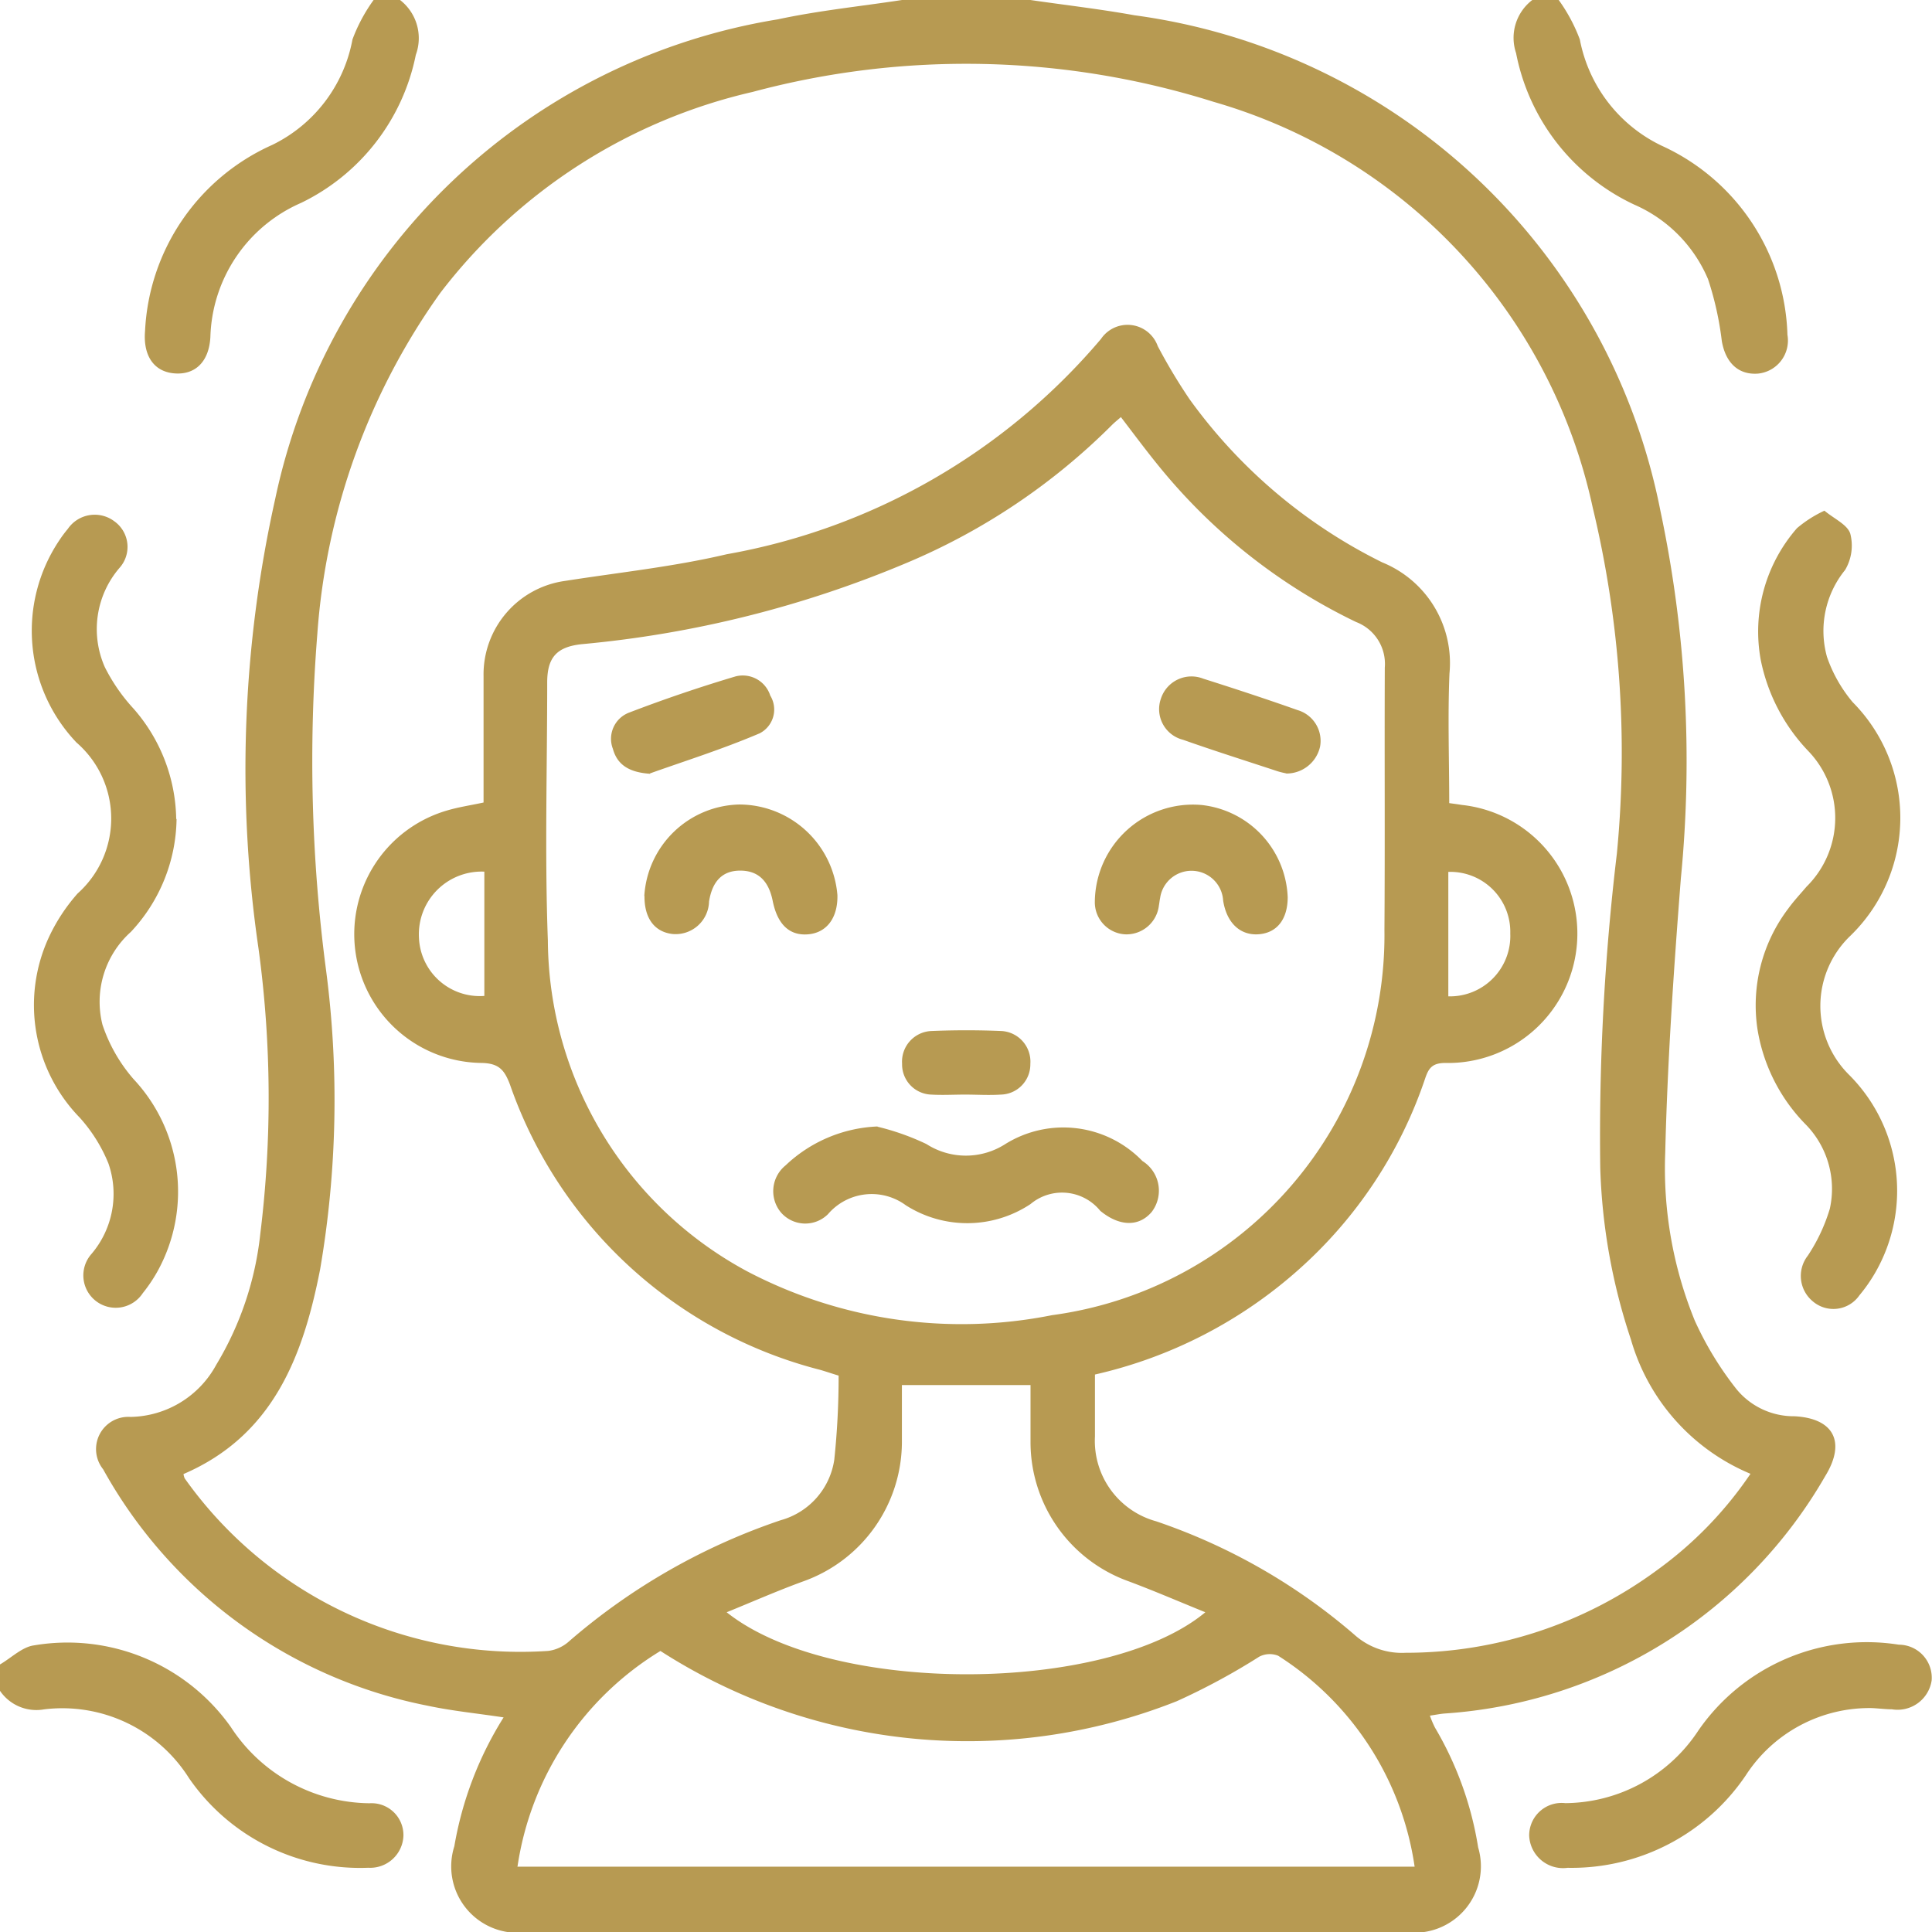 <svg id="stress-icon-5" xmlns="http://www.w3.org/2000/svg" xmlns:xlink="http://www.w3.org/1999/xlink" width="31.995" height="32" viewBox="0 0 31.995 32">
  <defs>
    <clipPath id="clip-path">
      <rect id="Rectangle_144" data-name="Rectangle 144" width="31.995" height="32" fill="#b79a52"/>
    </clipPath>
  </defs>
  <g id="Group_464" data-name="Group 464" clip-path="url(#clip-path)">
    <path id="Path_13392" data-name="Path 13392" d="M41.064,0c.575.084,1.153.15,1.724.253a10.278,10.278,0,0,1,8.71,8.21,19.973,19.973,0,0,1,.338,6.083c-.118,1.513-.222,3.03-.259,4.546a6.667,6.667,0,0,0,.489,2.777,5.458,5.458,0,0,0,.691,1.136,1.227,1.227,0,0,0,.959.449c.651.033.858.425.512.989a7.879,7.879,0,0,1-6.308,3.934c-.07.006-.14.02-.24.035a1.622,1.622,0,0,0,.085.2,5.643,5.643,0,0,1,.714,1.982A1.1,1.1,0,0,1,47.3,32H32.707a1.1,1.1,0,0,1-1.183-1.425,5.867,5.867,0,0,1,.816-2.134c-.441-.067-.853-.107-1.256-.193a7.877,7.877,0,0,1-5.376-3.916.534.534,0,0,1,.451-.867,1.646,1.646,0,0,0,1.423-.865,5.282,5.282,0,0,0,.729-2.17A18.345,18.345,0,0,0,28.28,15.7a20.537,20.537,0,0,1,.279-7.444A10.171,10.171,0,0,1,36.878.321C37.557.175,38.251.105,38.938,0Zm1.069,22.767c0,.356,0,.689,0,1.021a1.381,1.381,0,0,0,1.012,1.405,9.878,9.878,0,0,1,3.284,1.878,1.175,1.175,0,0,0,.848.3A7.012,7.012,0,0,0,51.445,26a6.361,6.361,0,0,0,1.544-1.593,3.438,3.438,0,0,1-1.98-2.224,9.873,9.873,0,0,1-.508-2.845,39.386,39.386,0,0,1,.275-5.2,17.341,17.341,0,0,0-.4-5.734A8.955,8.955,0,0,0,44.1,1.687a13.653,13.653,0,0,0-7.635-.165,9.066,9.066,0,0,0-5.172,3.327A11.053,11.053,0,0,0,29.255,10.5a26.464,26.464,0,0,0,.146,5.576,16.582,16.582,0,0,1-.1,4.947c-.281,1.437-.779,2.75-2.262,3.388a.249.249,0,0,0,.02.072A6.817,6.817,0,0,0,33.08,27.34a.64.64,0,0,0,.351-.165,10.46,10.46,0,0,1,3.5-2,1.225,1.225,0,0,0,.885-1,13.135,13.135,0,0,0,.072-1.394c-.127-.039-.215-.069-.3-.094a7.374,7.374,0,0,1-5.142-4.724c-.091-.242-.182-.354-.469-.36a2.133,2.133,0,0,1-.59-4.176c.2-.061.4-.089.621-.137,0-.7,0-1.395,0-2.092A1.564,1.564,0,0,1,33.359,9.62c.893-.14,1.8-.235,2.674-.441a10.53,10.53,0,0,0,6.2-3.566.531.531,0,0,1,.94.119,9.29,9.29,0,0,0,.528.881,8.657,8.657,0,0,0,3.189,2.7,1.8,1.8,0,0,1,1.114,1.841C47.974,11.865,48,12.583,48,13.3c.087.012.148.02.208.03a2.143,2.143,0,0,1-.285,4.273c-.2.005-.262.081-.32.252a7.389,7.389,0,0,1-2.093,3.167,7.594,7.594,0,0,1-3.377,1.741m.435-15.86c-.054.047-.1.084-.144.126a10.627,10.627,0,0,1-3.4,2.289,18.079,18.079,0,0,1-5.391,1.35c-.412.044-.57.219-.571.629,0,1.427-.042,2.856.011,4.281a6.262,6.262,0,0,0,3.31,5.481,7.641,7.641,0,0,0,5.039.721,6.35,6.35,0,0,0,5.505-6.38c.01-1.448,0-2.9.006-4.344a.742.742,0,0,0-.475-.755,9.515,9.515,0,0,1-3.2-2.5c-.238-.286-.459-.585-.7-.9m-10,24.012H47.427a4.988,4.988,0,0,0-2.26-3.493.376.376,0,0,0-.314.016,10.967,10.967,0,0,1-1.365.737,9.4,9.4,0,0,1-8.551-.832,5.042,5.042,0,0,0-2.367,3.571M36.034,26.7c1.745,1.387,6.3,1.351,7.927,0-.437-.177-.855-.358-1.282-.517a2.448,2.448,0,0,1-1.613-2.3c0-.309,0-.619,0-.946H38.936c0,.336,0,.646,0,.956a2.456,2.456,0,0,1-1.622,2.291c-.425.154-.84.337-1.28.516M32.021,14.435a1.038,1.038,0,0,0-1.083,1.09,1.007,1.007,0,0,0,1.083.968ZM47.985,16.5a1,1,0,0,0,1.026-1.041.993.993,0,0,0-1.026-1.02Z" transform="translate(-24)" fill="#b79a52"/>
    <path id="Path_13393" data-name="Path 13393" d="M0,434.88c.188-.109.367-.29.565-.316a3.315,3.315,0,0,1,3.256,1.35,2.775,2.775,0,0,0,2.3,1.265.528.528,0,0,1,.56.541.551.551,0,0,1-.582.527,3.44,3.44,0,0,1-2.969-1.484,2.48,2.48,0,0,0-2.4-1.139A.729.729,0,0,1,0,435.317v-.437" transform="translate(0 -407.316)" fill="#b79a52"/>
    <path id="Path_13394" data-name="Path 13394" d="M401.13,0a2.76,2.76,0,0,1,.35.654,2.461,2.461,0,0,0,1.357,1.76,3.553,3.553,0,0,1,2.081,3.131.55.55,0,0,1-.487.642c-.325.025-.538-.179-.6-.54a5.236,5.236,0,0,0-.228-1.024,2.341,2.341,0,0,0-1.221-1.234,3.508,3.508,0,0,1-1.958-2.51A.788.788,0,0,1,400.693,0Z" transform="translate(-375.317)" fill="#b79a52"/>
    <path id="Path_13395" data-name="Path 13395" d="M42.531,0a.8.8,0,0,1,.261.909,3.485,3.485,0,0,1-1.9,2.451A2.5,2.5,0,0,0,39.39,5.583c-.023.412-.255.63-.6.6s-.515-.305-.482-.7A3.562,3.562,0,0,1,40.414,2.4,2.433,2.433,0,0,0,41.743.654,2.745,2.745,0,0,1,42.093,0Z" transform="translate(-35.906)" fill="#b79a52"/>
    <path id="Path_13396" data-name="Path 13396" d="M10.858,141.263a2.786,2.786,0,0,1-.757,1.866,1.553,1.553,0,0,0-.47,1.537,2.65,2.65,0,0,0,.514.9,2.725,2.725,0,0,1,.412,3.157,2.571,2.571,0,0,1-.259.389.536.536,0,1,1-.849-.65,1.534,1.534,0,0,0,.28-1.5,2.584,2.584,0,0,0-.474-.757,2.671,2.671,0,0,1-.5-3.012,3.015,3.015,0,0,1,.464-.7,1.664,1.664,0,0,0-.018-2.5,2.685,2.685,0,0,1-.292-3.338,2.084,2.084,0,0,1,.148-.2.54.54,0,0,1,.772-.125.521.521,0,0,1,.081.774,1.555,1.555,0,0,0-.24,1.64,2.988,2.988,0,0,0,.475.687,2.833,2.833,0,0,1,.707,1.823" transform="translate(-7.934 -127.696)" fill="#b79a52"/>
    <path id="Path_13397" data-name="Path 13397" d="M465.5,135.033c.163.136.384.233.43.383a.791.791,0,0,1-.086.6,1.6,1.6,0,0,0-.3,1.44,2.365,2.365,0,0,0,.425.749,2.72,2.72,0,0,1-.05,3.881,1.606,1.606,0,0,0-.02,2.28,2.715,2.715,0,0,1,.449,3.278,2.645,2.645,0,0,1-.267.384.524.524,0,0,1-.772.1.545.545,0,0,1-.083-.756,2.911,2.911,0,0,0,.365-.778,1.524,1.524,0,0,0-.413-1.409,2.909,2.909,0,0,1-.785-1.563,2.65,2.65,0,0,1,.511-2c.091-.126.2-.242.3-.36a1.6,1.6,0,0,0,.022-2.256,3.049,3.049,0,0,1-.779-1.5,2.6,2.6,0,0,1,.6-2.182,2,2,0,0,1,.455-.29" transform="translate(-435.288 -126.577)" fill="#b79a52"/>
    <path id="Path_13398" data-name="Path 13398" d="M410.027,435.528a2.439,2.439,0,0,0-2.1,1.114,3.48,3.48,0,0,1-2.95,1.531.561.561,0,0,1-.637-.536.538.538,0,0,1,.6-.535,2.659,2.659,0,0,0,2.2-1.2,3.39,3.39,0,0,1,3.322-1.424.547.547,0,0,1,.543.594.571.571,0,0,1-.658.476c-.094,0-.187-.012-.323-.02" transform="translate(-379.016 -407.241)" fill="#b79a52"/>
    <path id="Path_13399" data-name="Path 13399" d="M206.17,297.958a4.1,4.1,0,0,1,.81.287,1.209,1.209,0,0,0,1.307,0,1.82,1.82,0,0,1,2.27.281.579.579,0,0,1,.154.843c-.211.25-.535.243-.852-.018a.814.814,0,0,0-1.155-.112,1.893,1.893,0,0,1-2.065.02.953.953,0,0,0-1.289.147.533.533,0,0,1-.779-.028.549.549,0,0,1,.076-.779,2.348,2.348,0,0,1,1.524-.645" transform="translate(-191.638 -279.299)" fill="#b79a52"/>
    <path id="Path_13400" data-name="Path 13400" d="M292.673,214.234c0,.37-.179.594-.482.616s-.529-.186-.587-.558a.525.525,0,0,0-1.044-.041c-.009.041-.012.082-.02.123a.541.541,0,0,1-.561.477.532.532,0,0,1-.5-.542,1.625,1.625,0,0,1,1.766-1.6,1.6,1.6,0,0,1,1.428,1.525" transform="translate(-271.348 -199.378)" fill="#b79a52"/>
    <path id="Path_13401" data-name="Path 13401" d="M170.39,214.259a1.613,1.613,0,0,1,1.571-1.517,1.634,1.634,0,0,1,1.627,1.5c.009.376-.177.625-.487.65s-.507-.167-.585-.555c-.068-.337-.246-.5-.538-.5s-.462.173-.516.513a.554.554,0,0,1-.6.537c-.3-.032-.472-.258-.469-.628" transform="translate(-159.72 -199.419)" fill="#b79a52"/>
    <path id="Path_13402" data-name="Path 13402" d="M162.334,180.284c-.355-.023-.545-.156-.615-.412a.464.464,0,0,1,.266-.6c.579-.222,1.169-.423,1.764-.6a.478.478,0,0,1,.576.317.443.443,0,0,1-.175.625c-.616.263-1.259.465-1.816.664" transform="translate(-151.569 -167.47)" fill="#b79a52"/>
    <path id="Path_13403" data-name="Path 13403" d="M308.6,180.5c-.032-.008-.093-.019-.151-.038-.521-.172-1.044-.337-1.562-.52a.523.523,0,0,1-.365-.683.532.532,0,0,1,.7-.329c.523.166,1.044.337,1.561.52a.531.531,0,0,1,.374.606.57.57,0,0,1-.56.445" transform="translate(-287.296 -167.691)" fill="#b79a52"/>
    <path id="Path_13404" data-name="Path 13404" d="M239.583,273.476c-.187,0-.376.011-.562,0a.5.5,0,0,1-.482-.511.508.508,0,0,1,.487-.542c.385-.016.771-.016,1.155,0a.508.508,0,0,1,.482.546.5.5,0,0,1-.487.507c-.2.013-.4,0-.593,0" transform="translate(-223.6 -255.349)" fill="#b79a52"/>
  </g>
</svg>
